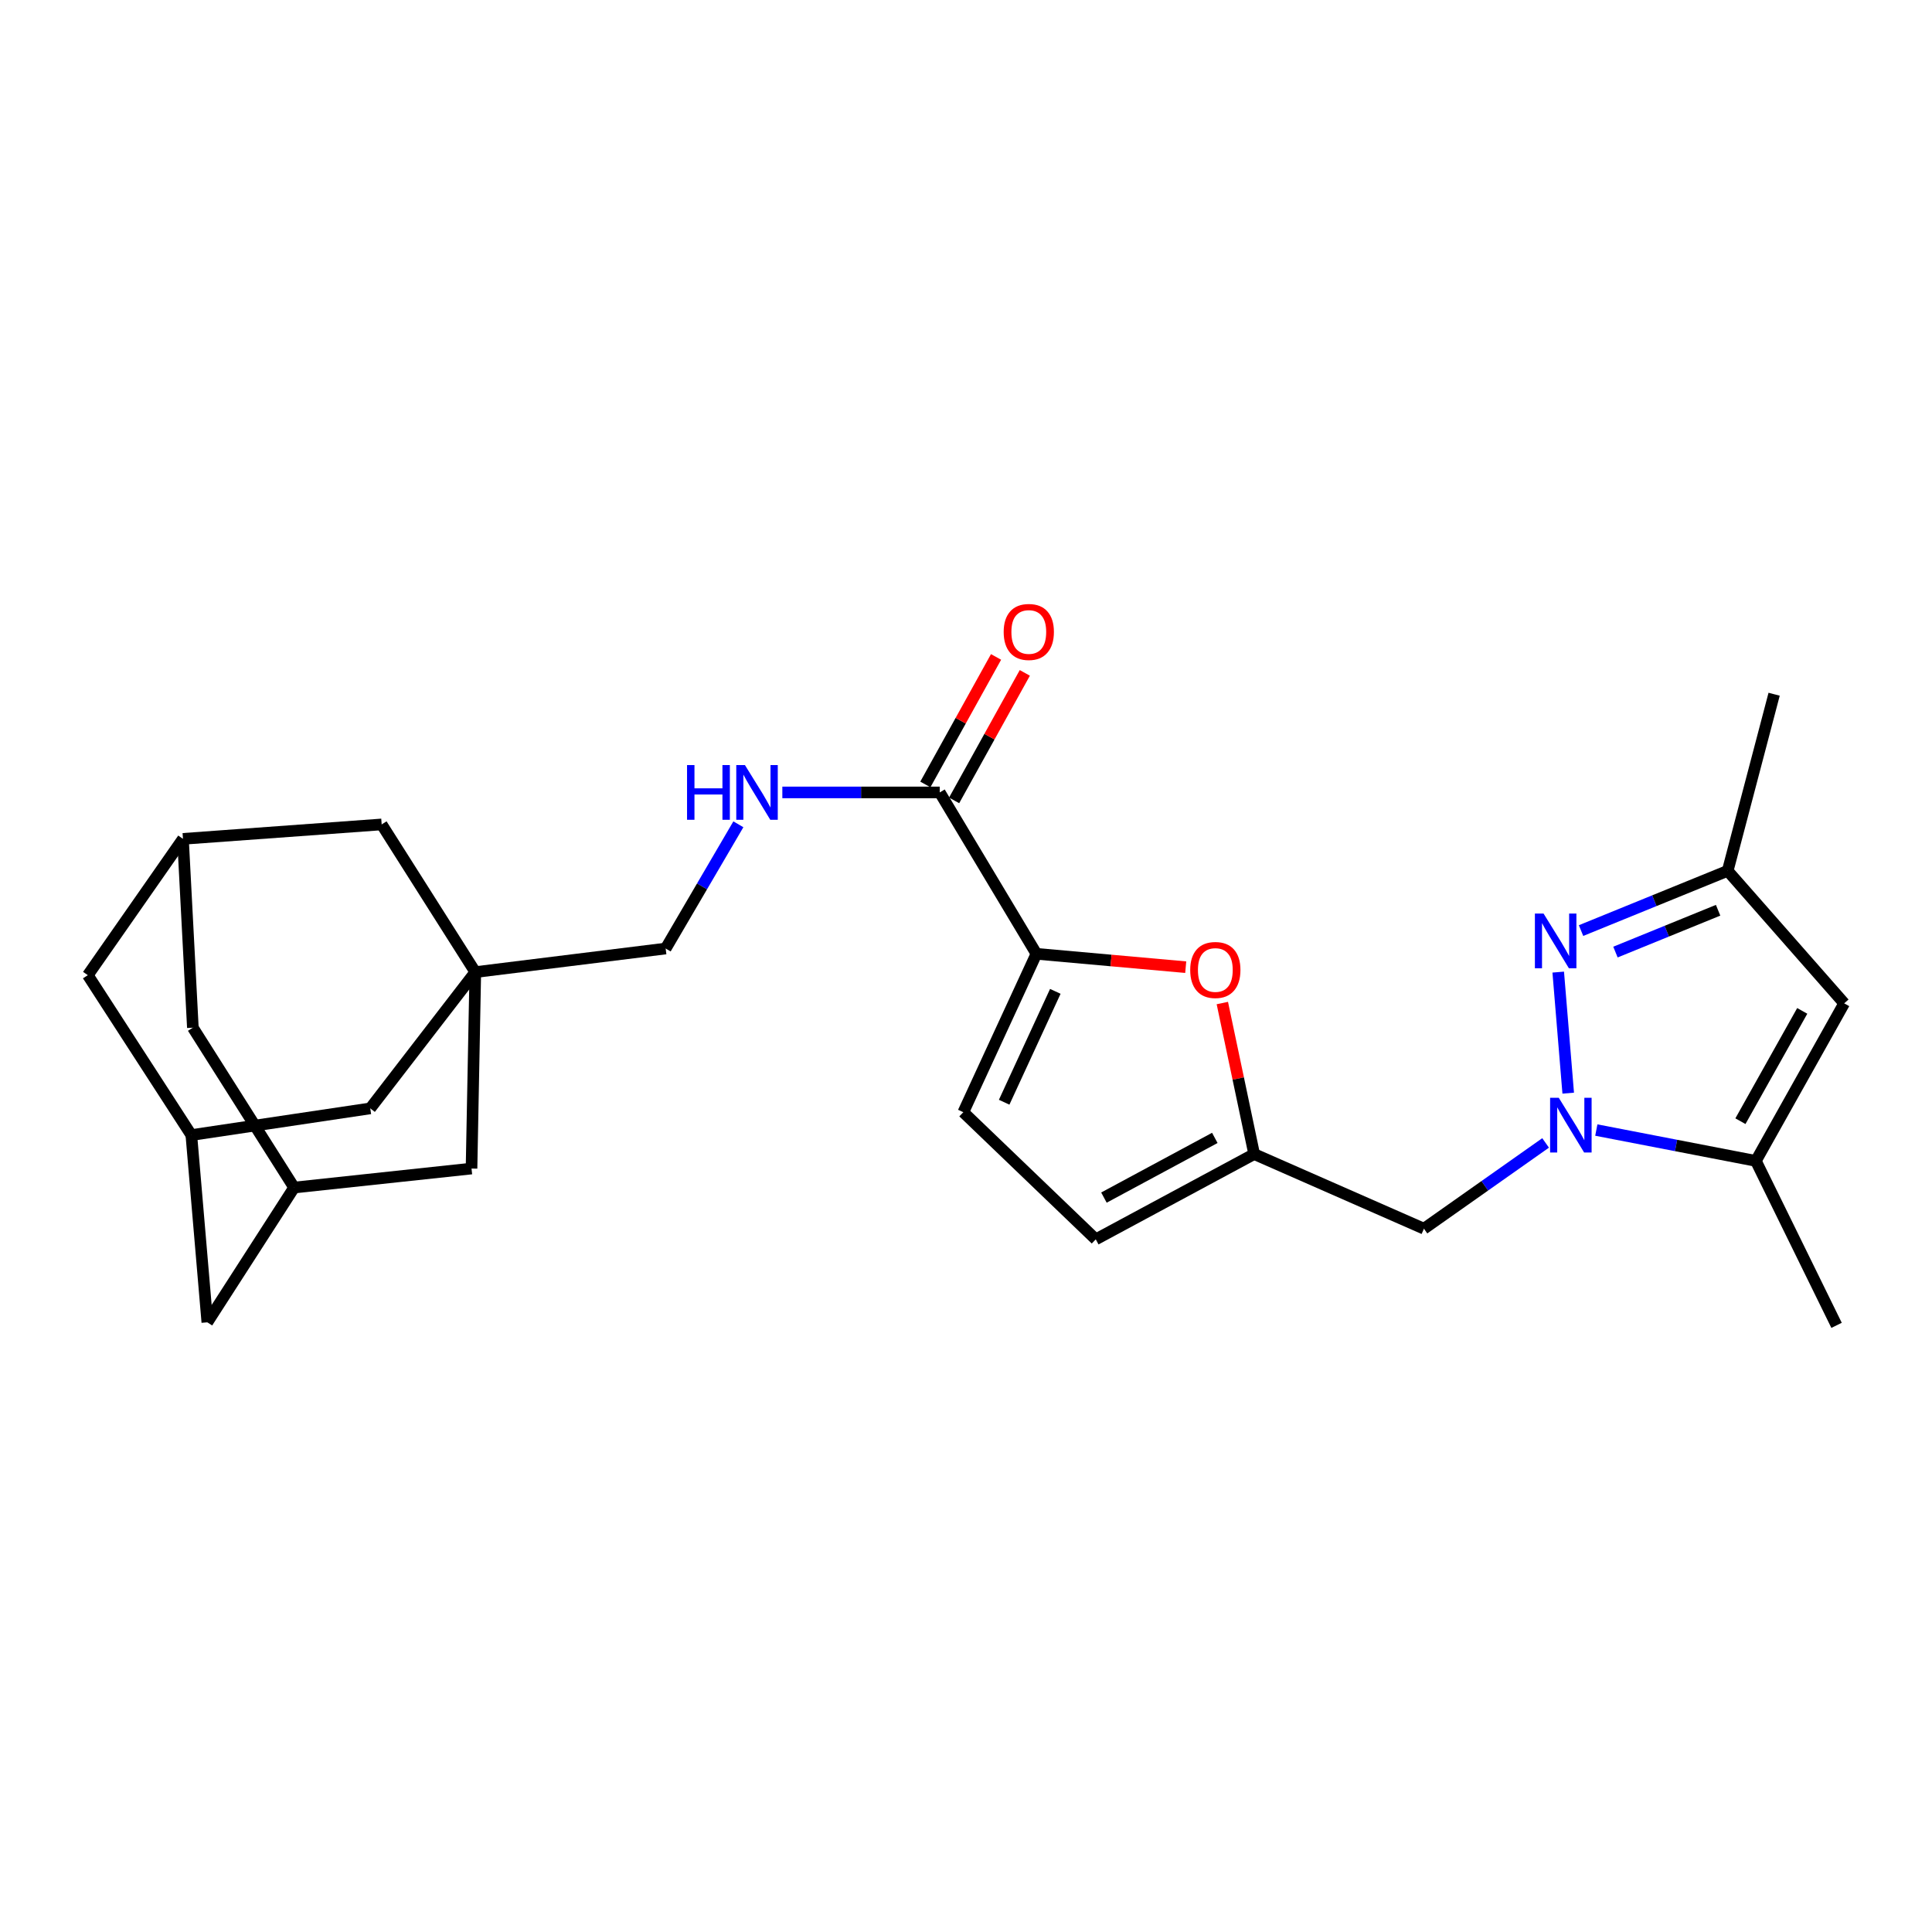<?xml version='1.0' encoding='iso-8859-1'?>
<svg version='1.1' baseProfile='full'
              xmlns='http://www.w3.org/2000/svg'
                      xmlns:rdkit='http://www.rdkit.org/xml'
                      xmlns:xlink='http://www.w3.org/1999/xlink'
                  xml:space='preserve'
width='1000px' height='1000px' viewBox='0 0 1000 1000'>
<!-- END OF HEADER -->
<rect style='opacity:1.0;fill:#FFFFFF;stroke:none' width='1000' height='1000' x='0' y='0'> </rect>
<path class='bond-0' d='M 811.707,565.811 L 806.535,503.159' style='fill:none;fill-rule:evenodd;stroke:#0000FF;stroke-width:6px;stroke-linecap:butt;stroke-linejoin:miter;stroke-opacity:1' />
<path class='bond-2' d='M 826.251,584.912 L 867.545,592.898' style='fill:none;fill-rule:evenodd;stroke:#0000FF;stroke-width:6px;stroke-linecap:butt;stroke-linejoin:miter;stroke-opacity:1' />
<path class='bond-2' d='M 867.545,592.898 L 908.838,600.884' style='fill:none;fill-rule:evenodd;stroke:#000000;stroke-width:6px;stroke-linecap:butt;stroke-linejoin:miter;stroke-opacity:1' />
<path class='bond-8' d='M 800.007,591.574 L 768.518,613.771' style='fill:none;fill-rule:evenodd;stroke:#0000FF;stroke-width:6px;stroke-linecap:butt;stroke-linejoin:miter;stroke-opacity:1' />
<path class='bond-8' d='M 768.518,613.771 L 737.03,635.968' style='fill:none;fill-rule:evenodd;stroke:#000000;stroke-width:6px;stroke-linecap:butt;stroke-linejoin:miter;stroke-opacity:1' />
<path class='bond-9' d='M 818.347,481.667 L 856.299,466.202' style='fill:none;fill-rule:evenodd;stroke:#0000FF;stroke-width:6px;stroke-linecap:butt;stroke-linejoin:miter;stroke-opacity:1' />
<path class='bond-9' d='M 856.299,466.202 L 894.252,450.737' style='fill:none;fill-rule:evenodd;stroke:#000000;stroke-width:6px;stroke-linecap:butt;stroke-linejoin:miter;stroke-opacity:1' />
<path class='bond-9' d='M 836.158,492.796 L 862.725,481.97' style='fill:none;fill-rule:evenodd;stroke:#0000FF;stroke-width:6px;stroke-linecap:butt;stroke-linejoin:miter;stroke-opacity:1' />
<path class='bond-9' d='M 862.725,481.97 L 889.291,471.145' style='fill:none;fill-rule:evenodd;stroke:#000000;stroke-width:6px;stroke-linecap:butt;stroke-linejoin:miter;stroke-opacity:1' />
<path class='bond-1' d='M 536.446,493.692 L 575.087,497.149' style='fill:none;fill-rule:evenodd;stroke:#000000;stroke-width:6px;stroke-linecap:butt;stroke-linejoin:miter;stroke-opacity:1' />
<path class='bond-1' d='M 575.087,497.149 L 613.728,500.607' style='fill:none;fill-rule:evenodd;stroke:#FF0000;stroke-width:6px;stroke-linecap:butt;stroke-linejoin:miter;stroke-opacity:1' />
<path class='bond-7' d='M 536.446,493.692 L 486.407,410.157' style='fill:none;fill-rule:evenodd;stroke:#000000;stroke-width:6px;stroke-linecap:butt;stroke-linejoin:miter;stroke-opacity:1' />
<path class='bond-27' d='M 536.446,493.692 L 498.619,575.675' style='fill:none;fill-rule:evenodd;stroke:#000000;stroke-width:6px;stroke-linecap:butt;stroke-linejoin:miter;stroke-opacity:1' />
<path class='bond-27' d='M 546.233,513.123 L 519.753,570.511' style='fill:none;fill-rule:evenodd;stroke:#000000;stroke-width:6px;stroke-linecap:butt;stroke-linejoin:miter;stroke-opacity:1' />
<path class='bond-3' d='M 908.838,600.884 L 954.545,519.326' style='fill:none;fill-rule:evenodd;stroke:#000000;stroke-width:6px;stroke-linecap:butt;stroke-linejoin:miter;stroke-opacity:1' />
<path class='bond-3' d='M 900.841,580.326 L 932.836,523.236' style='fill:none;fill-rule:evenodd;stroke:#000000;stroke-width:6px;stroke-linecap:butt;stroke-linejoin:miter;stroke-opacity:1' />
<path class='bond-24' d='M 908.838,600.884 L 950.601,685.998' style='fill:none;fill-rule:evenodd;stroke:#000000;stroke-width:6px;stroke-linecap:butt;stroke-linejoin:miter;stroke-opacity:1' />
<path class='bond-26' d='M 954.545,519.326 L 894.252,450.737' style='fill:none;fill-rule:evenodd;stroke:#000000;stroke-width:6px;stroke-linecap:butt;stroke-linejoin:miter;stroke-opacity:1' />
<path class='bond-4' d='M 632.677,519.175 L 640.915,558.26' style='fill:none;fill-rule:evenodd;stroke:#FF0000;stroke-width:6px;stroke-linecap:butt;stroke-linejoin:miter;stroke-opacity:1' />
<path class='bond-4' d='M 640.915,558.26 L 649.153,597.346' style='fill:none;fill-rule:evenodd;stroke:#000000;stroke-width:6px;stroke-linecap:butt;stroke-linejoin:miter;stroke-opacity:1' />
<path class='bond-5' d='M 246.019,503.161 L 344.547,490.958' style='fill:none;fill-rule:evenodd;stroke:#000000;stroke-width:6px;stroke-linecap:butt;stroke-linejoin:miter;stroke-opacity:1' />
<path class='bond-16' d='M 246.019,503.161 L 244.061,604.838' style='fill:none;fill-rule:evenodd;stroke:#000000;stroke-width:6px;stroke-linecap:butt;stroke-linejoin:miter;stroke-opacity:1' />
<path class='bond-17' d='M 246.019,503.161 L 197.55,426.72' style='fill:none;fill-rule:evenodd;stroke:#000000;stroke-width:6px;stroke-linecap:butt;stroke-linejoin:miter;stroke-opacity:1' />
<path class='bond-18' d='M 246.019,503.161 L 191.647,573.698' style='fill:none;fill-rule:evenodd;stroke:#000000;stroke-width:6px;stroke-linecap:butt;stroke-linejoin:miter;stroke-opacity:1' />
<path class='bond-6' d='M 649.153,597.346 L 737.03,635.968' style='fill:none;fill-rule:evenodd;stroke:#000000;stroke-width:6px;stroke-linecap:butt;stroke-linejoin:miter;stroke-opacity:1' />
<path class='bond-11' d='M 649.153,597.346 L 567.17,641.483' style='fill:none;fill-rule:evenodd;stroke:#000000;stroke-width:6px;stroke-linecap:butt;stroke-linejoin:miter;stroke-opacity:1' />
<path class='bond-11' d='M 628.785,588.975 L 571.396,619.871' style='fill:none;fill-rule:evenodd;stroke:#000000;stroke-width:6px;stroke-linecap:butt;stroke-linejoin:miter;stroke-opacity:1' />
<path class='bond-12' d='M 486.407,410.157 L 445.672,410.157' style='fill:none;fill-rule:evenodd;stroke:#000000;stroke-width:6px;stroke-linecap:butt;stroke-linejoin:miter;stroke-opacity:1' />
<path class='bond-12' d='M 445.672,410.157 L 404.938,410.157' style='fill:none;fill-rule:evenodd;stroke:#0000FF;stroke-width:6px;stroke-linecap:butt;stroke-linejoin:miter;stroke-opacity:1' />
<path class='bond-19' d='M 493.853,414.285 L 512.149,381.285' style='fill:none;fill-rule:evenodd;stroke:#000000;stroke-width:6px;stroke-linecap:butt;stroke-linejoin:miter;stroke-opacity:1' />
<path class='bond-19' d='M 512.149,381.285 L 530.446,348.284' style='fill:none;fill-rule:evenodd;stroke:#FF0000;stroke-width:6px;stroke-linecap:butt;stroke-linejoin:miter;stroke-opacity:1' />
<path class='bond-19' d='M 478.962,406.029 L 497.258,373.029' style='fill:none;fill-rule:evenodd;stroke:#000000;stroke-width:6px;stroke-linecap:butt;stroke-linejoin:miter;stroke-opacity:1' />
<path class='bond-19' d='M 497.258,373.029 L 515.555,340.028' style='fill:none;fill-rule:evenodd;stroke:#FF0000;stroke-width:6px;stroke-linecap:butt;stroke-linejoin:miter;stroke-opacity:1' />
<path class='bond-25' d='M 894.252,450.737 L 918.288,359.333' style='fill:none;fill-rule:evenodd;stroke:#000000;stroke-width:6px;stroke-linecap:butt;stroke-linejoin:miter;stroke-opacity:1' />
<path class='bond-10' d='M 498.619,575.675 L 567.17,641.483' style='fill:none;fill-rule:evenodd;stroke:#000000;stroke-width:6px;stroke-linecap:butt;stroke-linejoin:miter;stroke-opacity:1' />
<path class='bond-20' d='M 382.177,426.658 L 363.362,458.808' style='fill:none;fill-rule:evenodd;stroke:#0000FF;stroke-width:6px;stroke-linecap:butt;stroke-linejoin:miter;stroke-opacity:1' />
<path class='bond-20' d='M 363.362,458.808 L 344.547,490.958' style='fill:none;fill-rule:evenodd;stroke:#000000;stroke-width:6px;stroke-linecap:butt;stroke-linejoin:miter;stroke-opacity:1' />
<path class='bond-13' d='M 99.041,587.509 L 191.647,573.698' style='fill:none;fill-rule:evenodd;stroke:#000000;stroke-width:6px;stroke-linecap:butt;stroke-linejoin:miter;stroke-opacity:1' />
<path class='bond-28' d='M 99.041,587.509 L 45.455,504.75' style='fill:none;fill-rule:evenodd;stroke:#000000;stroke-width:6px;stroke-linecap:butt;stroke-linejoin:miter;stroke-opacity:1' />
<path class='bond-30' d='M 99.041,587.509 L 107.309,684.438' style='fill:none;fill-rule:evenodd;stroke:#000000;stroke-width:6px;stroke-linecap:butt;stroke-linejoin:miter;stroke-opacity:1' />
<path class='bond-14' d='M 94.709,434.193 L 197.55,426.72' style='fill:none;fill-rule:evenodd;stroke:#000000;stroke-width:6px;stroke-linecap:butt;stroke-linejoin:miter;stroke-opacity:1' />
<path class='bond-22' d='M 94.709,434.193 L 99.826,531.936' style='fill:none;fill-rule:evenodd;stroke:#000000;stroke-width:6px;stroke-linecap:butt;stroke-linejoin:miter;stroke-opacity:1' />
<path class='bond-23' d='M 94.709,434.193 L 45.455,504.75' style='fill:none;fill-rule:evenodd;stroke:#000000;stroke-width:6px;stroke-linecap:butt;stroke-linejoin:miter;stroke-opacity:1' />
<path class='bond-15' d='M 152.231,614.676 L 244.061,604.838' style='fill:none;fill-rule:evenodd;stroke:#000000;stroke-width:6px;stroke-linecap:butt;stroke-linejoin:miter;stroke-opacity:1' />
<path class='bond-21' d='M 152.231,614.676 L 107.309,684.438' style='fill:none;fill-rule:evenodd;stroke:#000000;stroke-width:6px;stroke-linecap:butt;stroke-linejoin:miter;stroke-opacity:1' />
<path class='bond-29' d='M 152.231,614.676 L 99.826,531.936' style='fill:none;fill-rule:evenodd;stroke:#000000;stroke-width:6px;stroke-linecap:butt;stroke-linejoin:miter;stroke-opacity:1' />
<path  class='atom-0' d='M 806.813 568.203
L 816.093 583.203
Q 817.013 584.683, 818.493 587.363
Q 819.973 590.043, 820.053 590.203
L 820.053 568.203
L 823.813 568.203
L 823.813 596.523
L 819.933 596.523
L 809.973 580.123
Q 808.813 578.203, 807.573 576.003
Q 806.373 573.803, 806.013 573.123
L 806.013 596.523
L 802.333 596.523
L 802.333 568.203
L 806.813 568.203
' fill='#0000FF'/>
<path  class='atom-1' d='M 798.943 472.863
L 808.223 487.863
Q 809.143 489.343, 810.623 492.023
Q 812.103 494.703, 812.183 494.863
L 812.183 472.863
L 815.943 472.863
L 815.943 501.183
L 812.063 501.183
L 802.103 484.783
Q 800.943 482.863, 799.703 480.663
Q 798.503 478.463, 798.143 477.783
L 798.143 501.183
L 794.463 501.183
L 794.463 472.863
L 798.943 472.863
' fill='#0000FF'/>
<path  class='atom-5' d='M 616.053 502.058
Q 616.053 495.258, 619.413 491.458
Q 622.773 487.658, 629.053 487.658
Q 635.333 487.658, 638.693 491.458
Q 642.053 495.258, 642.053 502.058
Q 642.053 508.938, 638.653 512.858
Q 635.253 516.738, 629.053 516.738
Q 622.813 516.738, 619.413 512.858
Q 616.053 508.978, 616.053 502.058
M 629.053 513.538
Q 633.373 513.538, 635.693 510.658
Q 638.053 507.738, 638.053 502.058
Q 638.053 496.498, 635.693 493.698
Q 633.373 490.858, 629.053 490.858
Q 624.733 490.858, 622.373 493.658
Q 620.053 496.458, 620.053 502.058
Q 620.053 507.778, 622.373 510.658
Q 624.733 513.538, 629.053 513.538
' fill='#FF0000'/>
<path  class='atom-13' d='M 355.613 395.997
L 359.453 395.997
L 359.453 408.037
L 373.933 408.037
L 373.933 395.997
L 377.773 395.997
L 377.773 424.317
L 373.933 424.317
L 373.933 411.237
L 359.453 411.237
L 359.453 424.317
L 355.613 424.317
L 355.613 395.997
' fill='#0000FF'/>
<path  class='atom-13' d='M 385.573 395.997
L 394.853 410.997
Q 395.773 412.477, 397.253 415.157
Q 398.733 417.837, 398.813 417.997
L 398.813 395.997
L 402.573 395.997
L 402.573 424.317
L 398.693 424.317
L 388.733 407.917
Q 387.573 405.997, 386.333 403.797
Q 385.133 401.597, 384.773 400.917
L 384.773 424.317
L 381.093 424.317
L 381.093 395.997
L 385.573 395.997
' fill='#0000FF'/>
<path  class='atom-20' d='M 519.502 327.1
Q 519.502 320.3, 522.862 316.5
Q 526.222 312.7, 532.502 312.7
Q 538.782 312.7, 542.142 316.5
Q 545.502 320.3, 545.502 327.1
Q 545.502 333.98, 542.102 337.9
Q 538.702 341.78, 532.502 341.78
Q 526.262 341.78, 522.862 337.9
Q 519.502 334.02, 519.502 327.1
M 532.502 338.58
Q 536.822 338.58, 539.142 335.7
Q 541.502 332.78, 541.502 327.1
Q 541.502 321.54, 539.142 318.74
Q 536.822 315.9, 532.502 315.9
Q 528.182 315.9, 525.822 318.7
Q 523.502 321.5, 523.502 327.1
Q 523.502 332.82, 525.822 335.7
Q 528.182 338.58, 532.502 338.58
' fill='#FF0000'/>
</svg>
